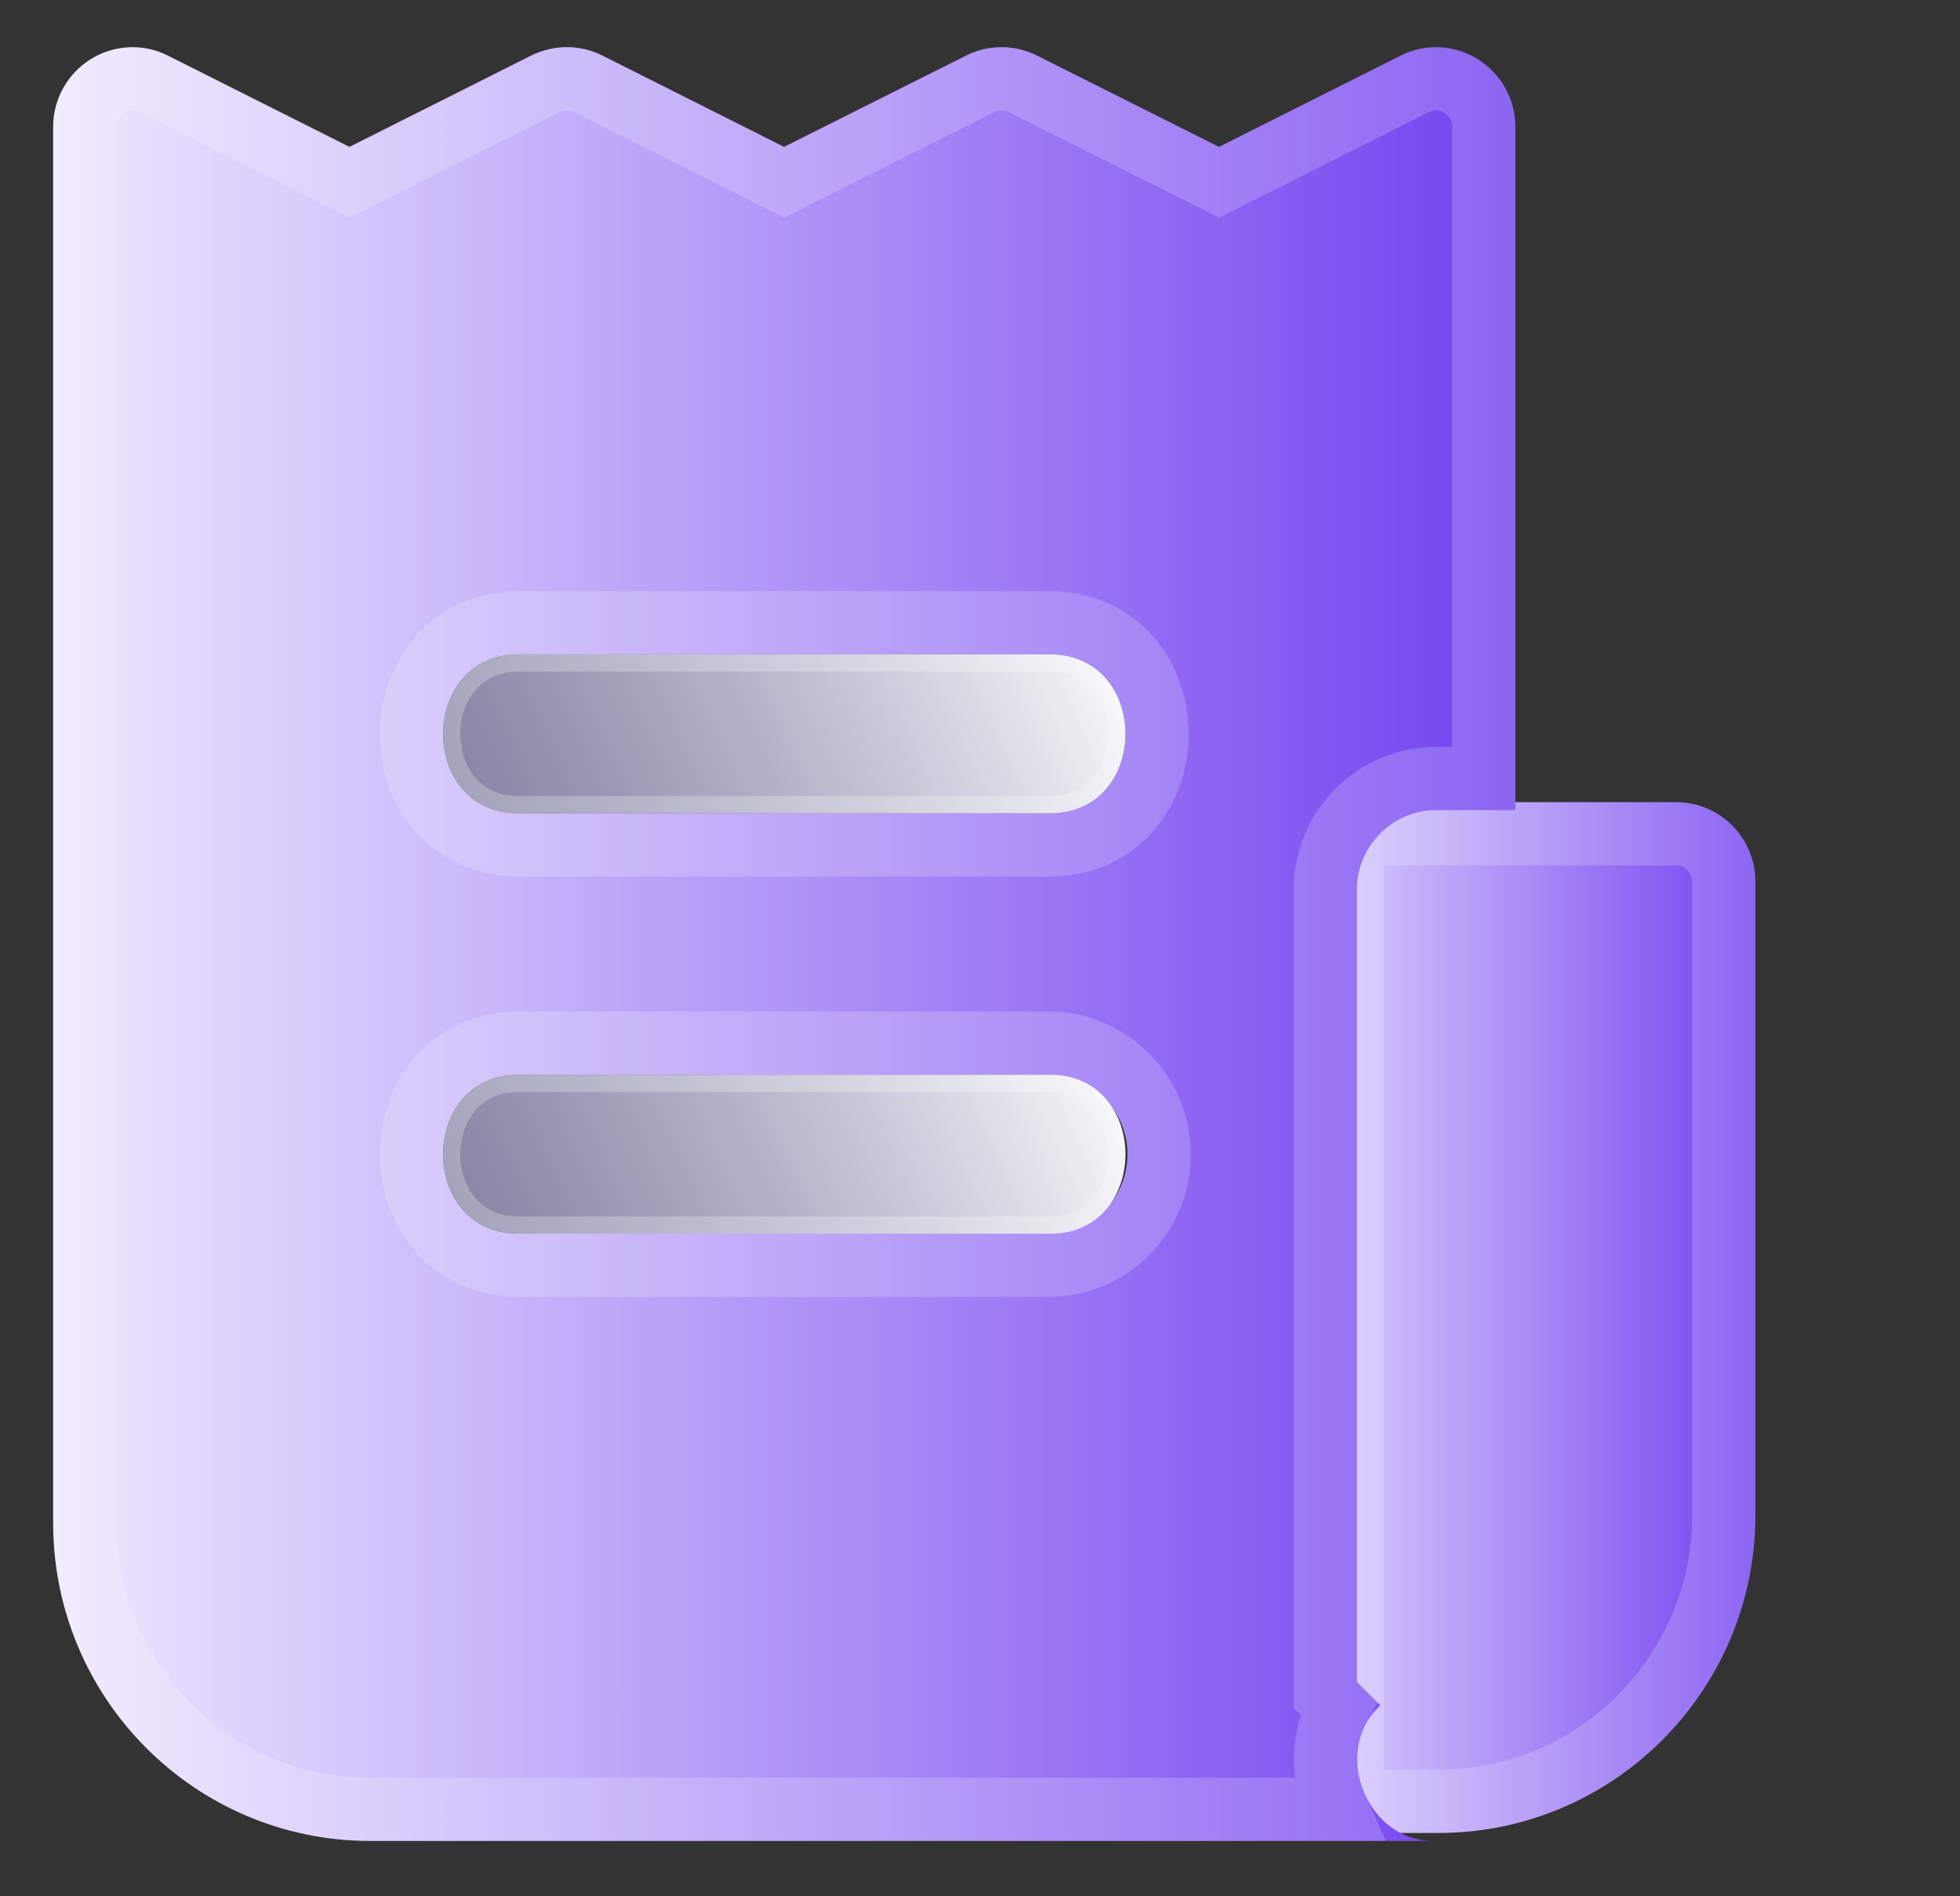 <svg width="31" height="30" viewBox="0 0 31 30" fill="none" xmlns="http://www.w3.org/2000/svg">
<rect x="0" y="0" width="31" height="30" fill="#333333" stroke="none"/>
<g clip-path="url(#clip0_131_735)">
<path d="M26.511 12.691H20.891V27.741C20.891 28.439 20.333 28.998 19.638 28.998H22.752C25.515 28.998 27.764 26.747 27.764 23.969V13.948C27.764 13.257 27.207 12.691 26.511 12.691Z" fill="url(#paint0_linear_131_735)"/>
<path d="M22.752 28.498H21.221C21.33 28.269 21.391 28.012 21.391 27.741V13.191H26.511C26.927 13.191 27.264 13.529 27.264 13.948V23.969C27.264 26.473 25.238 28.498 22.752 28.498Z" stroke="white" stroke-opacity="0.19"/>
<path d="M23.372 0.935C23.002 0.708 22.545 0.683 22.157 0.878L19.28 2.324L16.398 0.878C16.047 0.702 15.634 0.702 15.283 0.878L12.401 2.324L9.525 0.878C9.174 0.702 8.76 0.702 8.403 0.878L5.527 2.324L2.651 0.878C2.263 0.683 1.805 0.708 1.436 0.935C1.066 1.167 0.841 1.57 0.841 2.003V24.094C0.841 26.873 3.09 29.124 5.853 29.124H22.714C21.626 29.164 21.041 27.713 21.831 26.98L21.461 26.609V14.074C21.461 13.382 22.025 12.816 22.714 12.816H23.967V2.003C23.967 1.57 23.742 1.167 23.372 0.935ZM16.58 12.867H8.228C6.601 12.894 6.6 10.329 8.228 10.352H16.58C18.208 10.329 18.206 12.894 16.58 12.867ZM17.833 18.261C17.833 18.958 17.276 19.518 16.58 19.518H8.228C6.601 19.545 6.6 16.98 8.228 17.003H16.58C17.276 17.003 17.833 17.569 17.833 18.261Z" fill="url(#paint1_linear_131_735)"/>
<path d="M23.467 12.316H22.714C21.747 12.316 20.961 13.107 20.961 14.074V26.609V26.816L21.107 26.962L21.169 27.024C20.904 27.505 20.918 28.071 21.105 28.531C21.118 28.562 21.132 28.593 21.146 28.624H5.853C3.367 28.624 1.341 26.598 1.341 24.094V2.003C1.341 1.746 1.474 1.503 1.7 1.36C1.926 1.222 2.198 1.21 2.427 1.325C2.427 1.325 2.427 1.325 2.427 1.325L5.303 2.771L5.527 2.884L5.752 2.771L8.626 1.326C8.845 1.219 9.093 1.221 9.301 1.325L12.176 2.771L12.401 2.884L12.625 2.771L15.507 1.325L15.507 1.325C15.717 1.22 15.964 1.22 16.174 1.325L16.174 1.325L19.056 2.771L19.281 2.884L19.505 2.771L22.381 1.325C22.381 1.325 22.381 1.325 22.381 1.325C22.381 1.325 22.381 1.325 22.381 1.325C22.61 1.21 22.882 1.222 23.108 1.36C23.334 1.503 23.467 1.746 23.467 2.003V12.316ZM6.934 12.808C7.236 13.159 7.682 13.374 8.232 13.367H16.576C17.125 13.375 17.572 13.159 17.874 12.808C18.167 12.468 18.3 12.03 18.3 11.611C18.3 11.193 18.167 10.754 17.875 10.413C17.573 10.062 17.127 9.845 16.577 9.852H8.231C7.681 9.845 7.235 10.062 6.933 10.413C6.641 10.754 6.507 11.193 6.508 11.611C6.508 12.029 6.641 12.468 6.934 12.808ZM16.58 20.018C17.553 20.018 18.333 19.233 18.333 18.261C18.333 17.296 17.555 16.503 16.58 16.503H8.231C7.681 16.496 7.235 16.713 6.933 17.064C6.641 17.405 6.507 17.844 6.508 18.262C6.508 18.68 6.641 19.119 6.934 19.459C7.236 19.81 7.682 20.026 8.232 20.018H16.58Z" stroke="white" stroke-opacity="0.19"/>
<path d="M16.58 10.352C18.208 10.329 18.206 12.894 16.58 12.867H8.228C6.601 12.894 6.6 10.329 8.228 10.352H16.58Z" fill="url(#paint2_linear_131_735)"/>
<path d="M16.58 10.489L16.582 10.489C16.949 10.483 17.215 10.623 17.392 10.828C17.571 11.037 17.664 11.321 17.664 11.611C17.664 11.901 17.57 12.185 17.391 12.393C17.215 12.598 16.949 12.736 16.582 12.73V12.73H16.58H8.228V12.73L8.226 12.73C7.858 12.736 7.592 12.598 7.416 12.393C7.237 12.185 7.144 11.901 7.144 11.611C7.144 11.321 7.237 11.036 7.416 10.828C7.592 10.623 7.859 10.483 8.226 10.489L8.226 10.489H8.228L16.58 10.489Z" stroke="white" stroke-opacity="0.25" stroke-width="0.273"/>
<path d="M16.58 17.003C18.208 16.98 18.206 19.545 16.58 19.518H8.228C6.601 19.545 6.6 16.98 8.228 17.003H16.58Z" fill="url(#paint3_linear_131_735)"/>
<path d="M16.58 17.14L16.582 17.14C16.949 17.134 17.215 17.274 17.392 17.479C17.571 17.688 17.664 17.972 17.664 18.262C17.664 18.552 17.57 18.836 17.391 19.044C17.215 19.249 16.949 19.387 16.582 19.381V19.381H16.58H8.228V19.381L8.226 19.381C7.858 19.387 7.592 19.249 7.416 19.044C7.237 18.836 7.144 18.552 7.144 18.262C7.144 17.972 7.237 17.688 7.416 17.479C7.592 17.274 7.859 17.134 8.226 17.14L8.226 17.14H8.228L16.58 17.14Z" stroke="white" stroke-opacity="0.25" stroke-width="0.273"/>
</g>
<defs>
<linearGradient id="paint0_linear_131_735" x1="19.186" y1="21.065" x2="28.503" y2="21.065" gradientUnits="userSpaceOnUse">
<stop stop-color="#F5F1FF"/>
<stop offset="1" stop-color="#6633EE"/>
</linearGradient>
<linearGradient id="paint1_linear_131_735" x1="-0.444" y1="15.319" x2="26.07" y2="15.319" gradientUnits="userSpaceOnUse">
<stop stop-color="#F5F1FF"/>
<stop offset="1" stop-color="#6633EE"/>
</linearGradient>
<linearGradient id="paint2_linear_131_735" x1="18.454" y1="11.012" x2="-11.889" y2="25.047" gradientUnits="userSpaceOnUse">
<stop stop-color="white"/>
<stop offset="1" stop-color="#03008D" stop-opacity="0"/>
</linearGradient>
<linearGradient id="paint3_linear_131_735" x1="18.454" y1="17.663" x2="-11.889" y2="31.698" gradientUnits="userSpaceOnUse">
<stop stop-color="white"/>
<stop offset="1" stop-color="#03008D" stop-opacity="0"/>
</linearGradient>
<clipPath id="clip0_131_735">
<rect width="30" height="28.378" fill="white" transform="translate(0.841 0.746)"/>
</clipPath>
</defs>
</svg>
